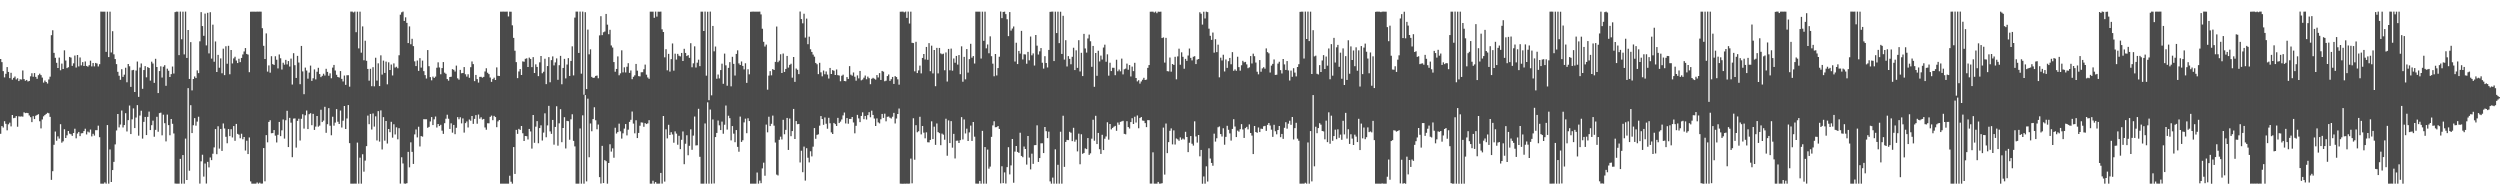<?xml version="1.0" encoding="UTF-8"?>
<svg xmlns="http://www.w3.org/2000/svg" width="1920" height="150">
  <path d="M0 45.321h1v57.458H0zM1 47.706h1v49.088H1zM2 54.650h1v43.282H2zM3 59.434h1v33.666H3zM4 56.696h1v38.370H4zM5 51.514h1v48.564H5zM6 55.225h1v40.272H6zM7 60.031h1v34.163H7zM8 55.902h1v41.174H8zM9 61.201h1v27.125H9zM10 59.818h1v30.938H10zM11 58.763h1v31.698H11zM12 61.020h1v28.139H12zM13 60.123h1v37.230H13zM14 62.274h1v27.047H14zM15 60.855h1v28.672H15zM16 61.098h1v28.313H16zM17 54.094h1v35.527H17zM18 60.743h1v25.550H18zM19 62.016h1v24.889H19zM20 61.384h1v25.317H20zM21 62.576h1v24.319H21zM22 62.153h1v26.516H22zM23 58.624h1v31.361H23zM24 56.293h1v37.484H24zM25 58.926h1v30.315H25zM26 56.140h1v35.323H26zM27 59.040h1v29.832H27zM28 60.503h1v27.759H28zM29 57.770h1v29.922H29zM30 56.570h1v36.575H30zM31 57.697h1v40.910H31zM32 59.589h1v32.176H32zM33 63.444h1v25.891H33zM34 61.848h1v26.537H34zM35 62.972h1v24.534H35zM36 64.133h1v22.476H36zM37 61.004h1v26.006H37zM38 58.896h1v30.881H38zM39 27.036h1v111.106H39zM40 23.257h1v108.222H40zM41 40.611h1v70.621H41zM42 44.396h1v56.632H42zM43 48.232h1v59.827H43zM44 52.245h1v52.485H44zM45 44.229h1v62.240H45zM46 53.984h1v41.416H46zM47 48.853h1v60.709H47zM48 52.979h1v55.545H48zM49 38.651h1v60.633H49zM50 46.470h1v59.528H50zM51 52.322h1v51.636H51zM52 51.601h1v49.022H52zM53 43.746h1v58.898H53zM54 44.222h1v58.882H54zM55 50.601h1v53.760H55zM56 48.660h1v53.499H56zM57 42.650h1v56.229H57zM58 51.849h1v54.403H58zM59 42.215h1v60.324H59zM60 50.986h1v50.345H60zM61 44.135h1v60.402H61zM62 50.237h1v52.167H62zM63 47.694h1v54.538H63zM64 50.693h1v49.983H64zM65 47.221h1v51.645H65zM66 50.624h1v52.634H66zM67 51.201h1v49.871H67zM68 50.079h1v51.663H68zM69 46.614h1v52.876H69zM70 51.018h1v53.744H70zM71 48.409h1v54.359H71zM72 50.993h1v53.146H72zM73 48.322h1v51.691H73zM74 48.788h1v51.226H74zM75 51.029h1v45.490H75zM76 49.324h1v56.023H76zM77 8.929h1v132.129H77zM78 8.949h1v132.127H78zM79 8.942h1v132.111H79zM80 8.936h1v131.152H80zM81 39.855h1v101.209H81zM82 8.936h1v87.099H82zM83 43.847h1v97.211H83zM84 8.938h1v105.846H84zM85 40.295h1v99.479H85zM86 23.948h1v106.650H86zM87 41.743h1v82.576H87zM88 45.380h1v65.540H88zM89 49.267h1v50.912H89zM90 55.135h1v32.398H90zM91 58.179h1v39.651H91zM92 61.265h1v34.394H92zM93 53.137h1v31.748H93zM94 59.017h1v38.855H94zM95 57.330h1v38.708H95zM96 52.013h1v34.941H96zM97 63.162h1v37.809H97zM98 49.146h1v43.140H98zM99 50.874h1v30.167H99zM100 66.735h1v36.239H100zM101 53.950h1v37.704H101zM102 53.680h1v29.574H102zM103 70.642h1v27.711H103zM104 54.195h1v36.051H104zM105 47.264h1v33.453H105zM106 74.389h1v29.816H106zM107 51.862h1v36.843H107zM108 48.745h1v36.278H108zM109 68.200h1v38.255H109zM110 53.801h1v39.798H110zM111 50.796h1v39.029H111zM112 59.386h1v44.364H112zM113 51.524h1v38.237H113zM114 52.235h1v33.474H114zM115 61.922h1v37.960H115zM116 47.353h1v48.800H116zM117 48.814h1v43.874H117zM118 63.631h1v41.398H118zM119 45.145h1v54.616H119zM120 51.469h1v38.212H120zM121 71.459h1v29.709H121zM122 54.588h1v32.288H122zM123 50.926h1v35.600H123zM124 59.521h1v44.394H124zM125 51.260h1v36.809H125zM126 50.077h1v44.554H126zM127 65.918h1v42.670H127zM128 52.744h1v35.246H128zM129 54.325h1v41.771H129zM130 59.120h1v44.742H130zM131 56.948h1v34.442H131zM132 51.116h1v43.954H132zM133 56.461h1v46.030H133zM134 9.322h1v131.609H134zM135 8.933h1v132.124H135zM136 8.940h1v132.127H136zM137 42.325h1v98.746H137zM138 8.933h1v113.054H138zM139 30.178h1v110.884H139zM140 8.947h1v110.159H140zM141 41.782h1v99.280H141zM142 8.933h1v97.504H142zM143 44.501h1v93.745H143zM144 23.039h1v44.653H144zM145 60.606h1v70.539H145zM146 32.380h1v48.411H146zM147 69.402h1v32.813H147zM148 60.679h1v35.506H148zM149 58.710h1v32.032H149zM150 59.933h1v36.587H150zM151 54.046h1v39.361H151zM152 56.163h1v33.506H152zM153 31.750h1v109.257H153zM154 9.315h1v114.576H154zM155 20.023h1v98.836H155zM156 27.500h1v108.131H156zM157 10.467h1v115.141H157zM158 34.852h1v106.112H158zM159 9.826h1v114.475H159zM160 41.029h1v87.552H160zM161 9.386h1v111.562H161zM162 45.005h1v77.989H162zM163 18.956h1v99.120H163zM164 47.388h1v65.797H164zM165 31.865h1v67.268H165zM166 55.305h1v63.135H166zM167 42.162h1v54.794H167zM168 52.027h1v62.103H168zM169 44.831h1v54.183H169zM170 56.289h1v59.649H170zM171 37.402h1v57.442H171zM172 57.701h1v40.981H172zM173 35.545h1v69.530H173zM174 48.942h1v61.079H174zM175 35.200h1v63.945H175zM176 57.014h1v47.518H176zM177 38.418h1v60.821H177zM178 48.727h1v56.870H178zM179 44.868h1v51.952H179zM180 43.579h1v64.540H180zM181 46.484h1v48.704H181zM182 48.441h1v54.353H182zM183 45.099h1v58.312H183zM184 47.715h1v58.468H184zM185 44.497h1v58.214H185zM186 41.808h1v65.163H186zM187 39.505h1v65.694H187zM188 36.898h1v78.719H188zM189 41.437h1v66.623H189zM190 41.929h1v76.405H190zM191 55.456h1v50.098H191zM192 9.009h1v130.309H192zM193 8.938h1v132.106H193zM194 8.942h1v132.106H194zM195 8.940h1v132.113H195zM196 9.016h1v132.028H196zM197 8.933h1v131.223H197zM198 8.961h1v132.108H198zM199 8.929h1v131.342H199zM200 8.961h1v132.095H200zM201 21.655h1v119.325H201zM202 35.181h1v78.559H202zM203 45.300h1v93.958H203zM204 25.628h1v78.131H204zM205 54.987h1v54.318H205zM206 50.208h1v43.442H206zM207 55.824h1v36.562H207zM208 43.172h1v59.159H208zM209 49.271h1v52.922H209zM210 49.866h1v50.034H210zM211 43.217h1v60.963H211zM212 45.882h1v63.515H212zM213 52.505h1v51.022H213zM214 41.853h1v51.782H214zM215 44.756h1v59.811H215zM216 53.421h1v46.676H216zM217 48.177h1v43.559H217zM218 49.690h1v56.735H218zM219 45.957h1v46.392H219zM220 49.471h1v35.605H220zM221 46.893h1v66.064H221zM222 51.073h1v39.441H222zM223 45.021h1v49.180H223zM224 64.934h1v55.797H224zM225 40.833h1v50.237H225zM226 50.052h1v40.901H226zM227 59.832h1v53.513H227zM228 42.918h1v49.912H228zM229 48.003h1v43.174H229zM230 64.675h1v43.250H230zM231 35.273h1v55.982H231zM232 54.845h1v32.888H232zM233 72.356h1v26.406H233zM234 51.926h1v36.594H234zM235 54.167h1v30.739H235zM236 60.402h1v38.704H236zM237 55.772h1v31.920H237zM238 50.375h1v36.559H238zM239 62.121h1v34.053H239zM240 60.118h1v27.322H240zM241 53.281h1v46.518H241zM242 60.972h1v36.234H242zM243 55.106h1v33.984H243zM244 52.057h1v45.245H244zM245 56.907h1v39.567H245zM246 59.214h1v25.037H246zM247 58.212h1v35.545H247zM248 56.651h1v35.973H248zM249 58.012h1v24.019H249zM250 52.828h1v49.164H250zM251 55.186h1v40.217H251zM252 58.147h1v24.902H252zM253 56.298h1v40.249H253zM254 60.132h1v43.737H254zM255 51.908h1v37.747H255zM256 49.855h1v46.676H256zM257 54.158h1v39.990H257zM258 57.458h1v26.353H258zM259 59.150h1v34.364H259zM260 59.539h1v35.690H260zM261 54.602h1v30.286H261zM262 60.590h1v37.354H262zM263 62.553h1v30.146H263zM264 58.003h1v23.387H264zM265 65.186h1v33.897H265zM266 57.788h1v33.202H266zM267 57.742h1v22.943H267zM268 66.536h1v43.380H268zM269 8.933h1v132.124H269zM270 8.933h1v132.111H270zM271 9.574h1v131.474H271zM272 8.933h1v132.088H272zM273 24.751h1v116.304H273zM274 8.940h1v100.594H274zM275 37.177h1v103.883H275zM276 8.942h1v112.148H276zM277 40.434h1v100.646H277zM278 20.295h1v98.190H278zM279 46.273h1v85.593H279zM280 31.270h1v92.065H280zM281 46.712h1v65.504H281zM282 52.938h1v35.857H282zM283 61.954h1v33.424H283zM284 52.821h1v34.664H284zM285 66.183h1v33.318H285zM286 51.592h1v35.564H286zM287 66.321h1v30.894H287zM288 44.364h1v44.980H288zM289 61.887h1v46.001H289zM290 48.663h1v36.667H290zM291 66.074h1v42.650H291zM292 42.492h1v42.307H292zM293 57.280h1v57.497H293zM294 46.534h1v43.419H294zM295 56.012h1v52.009H295zM296 47.326h1v45.618H296zM297 64.767h1v45.442H297zM298 47.887h1v51.173H298zM299 53.739h1v47.800H299zM300 49.551h1v44.000H300zM301 57.939h1v47.800H301zM302 48.708h1v46.731H302zM303 51.858h1v51.407H303zM304 51.270h1v46.532H304zM305 52.453h1v54.538H305zM306 42.453h1v55.980H306zM307 11.263h1v129.735H307zM308 9.460h1v111.310H308zM309 8.929h1v116.611H309zM310 16.054h1v124.924H310zM311 13.291h1v127.803H311zM312 17.574h1v123.104H312zM313 33.067h1v83.549H313zM314 20.267h1v108.236H314zM315 33.980h1v75.336H315zM316 29.823h1v86.826H316zM317 35.406h1v90.470H317zM318 47.092h1v56.110H318zM319 50.732h1v48.713H319zM320 46.507h1v59.040H320zM321 54.451h1v42.881H321zM322 44.637h1v67.838H322zM323 51.915h1v52.570H323zM324 46.520h1v58.427H324zM325 54.607h1v36.944H325zM326 57.703h1v33.884H326zM327 60.320h1v31.288H327zM328 38.443h1v59.708H328zM329 50.832h1v46.582H329zM330 59.219h1v34.051H330zM331 61.700h1v28.198H331zM332 58.852h1v37.207H332zM333 59.837h1v31.799H333zM334 58.820h1v30.675H334zM335 52.023h1v45.939H335zM336 47.859h1v47.351H336zM337 51.823h1v44.987H337zM338 57.019h1v38.839H338zM339 52.297h1v48.056H339zM340 47.642h1v55.147H340zM341 55.801h1v38.823H341zM342 56.696h1v34.499H342zM343 60.722h1v27.397H343zM344 61.931h1v29.256H344zM345 59.120h1v39.906H345zM346 58.932h1v35.804H346zM347 53.091h1v48.811H347zM348 53.606h1v42.357H348zM349 54.950h1v48.122H349zM350 50.372h1v47.781H350zM351 60.166h1v29.789H351zM352 61.205h1v30.386H352zM353 53.666h1v36.385H353zM354 56.277h1v38.493H354zM355 56.051h1v34.900H355zM356 51.530h1v50.299H356zM357 57.033h1v37.516H357zM358 58.834h1v34.465H358zM359 57.051h1v40.851H359zM360 59.761h1v32.043H360zM361 51.592h1v41.155H361zM362 47.223h1v41.849H362zM363 49.274h1v45.854H363zM364 62.309h1v29.004H364zM365 57.534h1v30.878H365zM366 60.798h1v34.252H366zM367 63.414h1v24.559H367zM368 59.042h1v32.144H368zM369 58.992h1v31.078H369zM370 59.653h1v32.130H370zM371 59.035h1v32.286H371zM372 54.886h1v43.027H372zM373 52.435h1v47.184H373zM374 55.884h1v38.807H374zM375 56.950h1v37.782H375zM376 59.544h1v30.226H376zM377 62.892h1v25.900H377zM378 60.775h1v31.524H378zM379 59.640h1v29.363H379zM380 61.423h1v28.487H380zM381 51.764h1v45.934H381zM382 58.221h1v35.007H382zM383 58.353h1v33.790H383zM384 8.961h1v132.085H384zM385 8.970h1v132.069H385zM386 8.933h1v132.115H386zM387 8.940h1v132.111H387zM388 8.942h1v132.122H388zM389 8.933h1v132.138H389zM390 12.623h1v128.437H390zM391 8.938h1v126.013H391zM392 9.018h1v130.568H392zM393 19.455h1v121.591H393zM394 29.093h1v83.862H394zM395 38.947h1v94.654H395zM396 47.738h1v52.018H396zM397 60.006h1v42.817H397zM398 54.893h1v44.076H398zM399 53.041h1v46.772H399zM400 57.623h1v39.130H400zM401 47.157h1v55.202H401zM402 47.424h1v60.841H402zM403 45.165h1v59.296H403zM404 44.815h1v59.802H404zM405 51.450h1v55.646H405zM406 44.254h1v54.781H406zM407 45.255h1v55.685H407zM408 51.549h1v62.558H408zM409 43.874h1v44.437H409zM410 56.067h1v53.609H410zM411 49.386h1v47.878H411zM412 51.402h1v41.638H412zM413 58.468h1v51.579H413zM414 47.855h1v50.512H414zM415 43.011h1v53.238H415zM416 56.245h1v51.707H416zM417 55.080h1v46.765H417zM418 45.087h1v41.931H418zM419 64.611h1v40.821H419zM420 50.739h1v45.559H420zM421 43.895h1v37.431H421zM422 63.187h1v37.711H422zM423 46.161h1v56.625H423zM424 43.300h1v48.814H424zM425 50.221h1v60.871H425zM426 47.907h1v49.574H426zM427 44.847h1v36.740H427zM428 61.304h1v50.544H428zM429 50.086h1v44.632H429zM430 42.892h1v40.963H430zM431 64.712h1v44.504H431zM432 52.162h1v46.138H432zM433 45.195h1v44.838H433zM434 60.187h1v53.851H434zM435 49.567h1v43.261H435zM436 44.627h1v48.470H436zM437 58.292h1v49.013H437zM438 46.772h1v44.886H438zM439 35.564h1v52.213H439zM440 57.896h1v50.297H440zM441 13.506h1v98.941H441zM442 8.933h1v132.113H442zM443 8.933h1v132.136H443zM444 40.647h1v100.417H444zM445 8.933h1v89.710H445zM446 56.596h1v84.469H446zM447 8.933h1v79.653H447zM448 72.780h1v68.282H448zM449 9.354h1v63.638H449zM450 68.408h1v70.910H450zM451 22.714h1v53.085H451zM452 41.732h1v79.053H452zM453 37.898h1v56.939H453zM454 59.010h1v41.787H454zM455 59.846h1v31.602H455zM456 59.589h1v22.799H456zM457 58.333h1v34.032H457zM458 57.983h1v41.318H458zM459 60.091h1v35.573H459zM460 27.196h1v108.845H460zM461 12.465h1v128.478H461zM462 26.958h1v85.046H462zM463 24.792h1v115.826H463zM464 24.239h1v98.742H464zM465 10.691h1v113.093H465zM466 18.933h1v122.124H466zM467 26.273h1v98.900H467zM468 22.904h1v87.902H468zM469 34.923h1v81.525H469zM470 36.527h1v77.417H470zM471 47.674h1v73.476H471zM472 55.076h1v43.011H472zM473 52.963h1v49.574H473zM474 43.325h1v58.109H474zM475 57.827h1v37.161H475zM476 56.310h1v44.556H476zM477 38.644h1v67.825H477zM478 55.616h1v46.799H478zM479 51.704h1v47.040H479zM480 55.655h1v39.615H480zM481 51.242h1v52.746H481zM482 48.514h1v51.061H482zM483 55.948h1v37.665H483zM484 54.133h1v37.880H484zM485 60.821h1v24.818H485zM486 58.992h1v35.934H486zM487 57.873h1v44.511H487zM488 49.113h1v43.263H488zM489 54.291h1v51.734H489zM490 58.479h1v43.597H490zM491 58.688h1v37.871H491zM492 55.518h1v38.498H492zM493 55.440h1v38.727H493zM494 53.210h1v44.149H494zM495 49.615h1v44.936H495zM496 57.330h1v37.949H496zM497 59.507h1v35.246H497zM498 60.521h1v31.783H498zM499 8.986h1v132.063H499zM500 8.936h1v132.120H500zM501 8.936h1v129.870H501zM502 13.689h1v127.373H502zM503 8.933h1v130.902H503zM504 12.767h1v128.272H504zM505 8.940h1v132.097H505zM506 9.020h1v131.971H506zM507 8.915h1v123.910H507zM508 22.531h1v118.456H508zM509 24.600h1v64.485H509zM510 44.023h1v95.462H510zM511 37.800h1v61.549H511zM512 53.993h1v52.279H512zM513 41.361h1v54.465H513zM514 54.987h1v48.699H514zM515 45.426h1v56.085H515zM516 33.392h1v69.896H516zM517 54.295h1v55.325H517zM518 41.192h1v59.697H518zM519 45.751h1v56.859H519zM520 41.391h1v69.763H520zM521 42.799h1v61.494H521zM522 43.323h1v71.196H522zM523 40.677h1v66.694H523zM524 46.836h1v54.153H524zM525 37.495h1v88.589H525zM526 40.675h1v69.722H526zM527 43.082h1v60.805H527zM528 42.350h1v76.895H528zM529 44.467h1v67.493H529zM530 33.160h1v66.161H530zM531 51.670h1v63.384H531zM532 48.660h1v55.458H532zM533 35.580h1v53.918H533zM534 51.855h1v59.869H534zM535 48.132h1v63.448H535zM536 45.829h1v37.754H536zM537 50.812h1v69.589H537zM538 8.942h1v132.117H538zM539 8.958h1v132.117H539zM540 23.795h1v117.265H540zM541 8.933h1v85.913H541zM542 58.115h1v82.954H542zM543 9.011h1v69.582H543zM544 76.939h1v64.105H544zM545 8.931h1v75.213H545zM546 73.208h1v67.852H546zM547 19.924h1v71.851H547zM548 39.416h1v101.468H548zM549 35.735h1v69.527H549zM550 60.457h1v41.620H550zM551 57.246h1v35.312H551zM552 60.219h1v36.021H552zM553 53.787h1v46.111H553zM554 48.891h1v44.501H554zM555 64.373h1v38.322H555zM556 41.171h1v54.602H556zM557 50.178h1v30.872H557zM558 65.840h1v33.705H558zM559 52.135h1v36.763H559zM560 47.713h1v43.082H560zM561 66.296h1v41.526H561zM562 43.648h1v53.167H562zM563 49.068h1v53.586H563zM564 58.033h1v51.157H564zM565 41.407h1v58.472H565zM566 38.663h1v74.135H566zM567 48.708h1v67.836H567zM568 49.917h1v39.610H568zM569 47.198h1v61.823H569zM570 50.631h1v57.069H570zM571 53.307h1v40.707H571zM572 48.610h1v42.526H572zM573 63.645h1v38.676H573zM574 53.188h1v37.651H574zM575 57.063h1v35.909H575zM576 9.041h1v132.008H576zM577 8.938h1v132.097H577zM578 8.931h1v132.120H578zM579 8.936h1v132.115H579zM580 8.963h1v132.074H580zM581 8.977h1v123.537H581zM582 8.956h1v132.092H582zM583 8.924h1v129.767H583zM584 11.080h1v129.620H584zM585 22.073h1v107.275H585zM586 32.087h1v92.830H586zM587 35.763h1v99.197H587zM588 34.270h1v61.439H588zM589 68.841h1v32.783H589zM590 58.056h1v31.599H590zM591 54.620h1v42.215H591zM592 57.857h1v37.241H592zM593 53.032h1v35.728H593zM594 53.783h1v42.748H594zM595 47.502h1v61.974H595zM596 20.391h1v113.690H596zM597 47.775h1v86.980H597zM598 46.541h1v60.839H598zM599 41.666h1v63.281H599zM600 56.055h1v51.061H600zM601 41.093h1v50.935H601zM602 55.247h1v47.857H602zM603 52.952h1v46.777H603zM604 42.963h1v47.587H604zM605 51.929h1v63.213H605zM606 49.823h1v41.235H606zM607 48.953h1v55.659H607zM608 59.628h1v41.050H608zM609 43.764h1v39.876H609zM610 62.899h1v43.840H610zM611 52.611h1v40.359H611zM612 53.620h1v41.748H612zM613 56.953h1v38.228H613zM614 8.853h1v115.933H614zM615 14.635h1v101.104H615zM616 17.901h1v114.349H616zM617 10.572h1v102.003H617zM618 28.892h1v109.799H618zM619 14.287h1v99.534H619zM620 33.927h1v87.220H620zM621 28.159h1v96.577H621zM622 37.855h1v78.310H622zM623 39.860h1v80.253H623zM624 41.945h1v70.686H624zM625 43.526h1v54.819H625zM626 48.356h1v58.232H626zM627 49.379h1v54.176H627zM628 56.909h1v46.264H628zM629 48.241h1v48.294H629zM630 55.556h1v33.575H630zM631 58.628h1v32.801H631zM632 54.190h1v41.675H632zM633 57.026h1v33.183H633zM634 54.877h1v40.146H634zM635 57.294h1v41.595H635zM636 60.294h1v30.185H636zM637 52.148h1v42.517H637zM638 56.818h1v44.840H638zM639 53.863h1v49.068H639zM640 54.307h1v40.084H640zM641 57.621h1v37.715H641zM642 53.362h1v43.396H642zM643 57.710h1v32.799H643zM644 58.006h1v36.500H644zM645 62.389h1v30.988H645zM646 58.145h1v33.588H646zM647 57.321h1v31.295H647zM648 62.219h1v24.216H648zM649 62.405h1v32.419H649zM650 59.187h1v31.487H650zM651 60.615h1v34.389H651zM652 50.766h1v40.594H652zM653 57.323h1v33.994H653zM654 58.120h1v31.744H654zM655 55.666h1v38.386H655zM656 58.942h1v43.465H656zM657 61.931h1v34.660H657zM658 57.916h1v30.325H658zM659 60.205h1v30.711H659zM660 54.497h1v39.297H660zM661 61.711h1v27.347H661zM662 61.057h1v25.218H662zM663 59.637h1v31.897H663zM664 57.985h1v31.068H664zM665 60.883h1v30.940H665zM666 58.829h1v29.588H666zM667 60.054h1v26.104H667zM668 64.682h1v25.360H668zM669 60.544h1v24.461H669zM670 59.734h1v28.521H670zM671 60.455h1v30.560H671zM672 61.132h1v35.646H672zM673 57.651h1v33.254H673zM674 59.502h1v34.518H674zM675 56.177h1v38.592H675zM676 61.375h1v30.242H676zM677 54.469h1v33.014H677zM678 55.028h1v35.568H678zM679 62.411h1v24.879H679zM680 61.970h1v31.236H680zM681 58.399h1v31.320H681zM682 57.184h1v32.323H682zM683 62.082h1v28.333H683zM684 60.821h1v30.235H684zM685 59.084h1v30.567H685zM686 64.478h1v22.195H686zM687 58.484h1v36.328H687zM688 59.200h1v31.860H688zM689 60.910h1v26.619H689zM690 65.002h1v18.365H690zM691 8.993h1v132.051H691zM692 8.945h1v132.161H692zM693 8.910h1v132.230H693zM694 9.457h1v131.605H694zM695 8.933h1v132.163H695zM696 13.747h1v127.258H696zM697 8.929h1v132.186H697zM698 18.082h1v122.910H698zM699 8.949h1v112.852H699zM700 32.874h1v107.941H700zM701 33.071h1v57.738H701zM702 54.771h1v67.882H702zM703 32.078h1v64.080H703zM704 56.108h1v45.451H704zM705 54.062h1v46.751H705zM706 50.377h1v39.301H706zM707 56.355h1v46.859H707zM708 44.485h1v52.286H708zM709 41.462h1v60.441H709zM710 45.692h1v60.526H710zM711 36.056h1v65.559H711zM712 45.948h1v63.295H712zM713 33.124h1v76.222H713zM714 54.691h1v52.789H714zM715 35.092h1v58.076H715zM716 56.362h1v50.455H716zM717 38.418h1v58.873H717zM718 66.218h1v45.030H718zM719 36.745h1v58.058H719zM720 56.367h1v45.097H720zM721 36.834h1v65.414H721zM722 41.020h1v70.484H722zM723 41.677h1v60.938H723zM724 41.240h1v62.185H724zM725 53.945h1v53.364H725zM726 40.281h1v50.910H726zM727 62.643h1v56.982H727zM728 37.580h1v54.909H728zM729 53.943h1v55.916H729zM730 37.317h1v55.735H730zM731 54.298h1v59.104H731zM732 44.909h1v57.914H732zM733 48.191h1v73.512H733zM734 42.977h1v65.124H734zM735 49.628h1v58.351H735zM736 42.307h1v67.500H736zM737 56.973h1v50.642H737zM738 35.593h1v54.375H738zM739 62.796h1v44.316H739zM740 43.687h1v48.042H740zM741 60.917h1v41.570H741zM742 37.695h1v61.127H742zM743 55.776h1v52.515H743zM744 45.403h1v56.303H744zM745 33.618h1v62.840H745zM746 44.270h1v63.959H746zM747 43.041h1v50.640H747zM748 48.798h1v56.147H748zM749 8.961h1v132.028H749zM750 8.940h1v132.133H750zM751 8.961h1v132.115H751zM752 8.952h1v130.003H752zM753 44.930h1v96.112H753zM754 8.947h1v91.537H754zM755 31.327h1v109.733H755zM756 8.970h1v103.995H756zM757 37.125h1v103.922H757zM758 34.142h1v80.750H758zM759 40.908h1v88.646H759zM760 27.914h1v100.021H760zM761 43.179h1v61.913H761zM762 48.885h1v47.433H762zM763 58.573h1v34.559H763zM764 41.492h1v56.255H764zM765 57.937h1v39.700H765zM766 52.299h1v44.481H766zM767 43.565h1v55.433H767zM768 8.860h1v131.985H768zM769 13.921h1v113.770H769zM770 9.158h1v131.470H770zM771 8.956h1v123.468H771zM772 10.874h1v130.087H772zM773 14.813h1v113.525H773zM774 27.740h1v85.302H774zM775 9.258h1v124.665H775zM776 23.490h1v103.535H776zM777 21.895h1v84.860H777zM778 20.316h1v120.019H778zM779 47.248h1v69.166H779zM780 32.838h1v79.305H780zM781 49.189h1v67.490H781zM782 39.104h1v78.284H782zM783 41.183h1v60.766H783zM784 23.717h1v96.025H784zM785 45.653h1v75.101H785zM786 41.691h1v70.827H786zM787 41.846h1v72.597H787zM788 48.962h1v77.474H788zM789 39.809h1v64.650H789zM790 46.323h1v74.734H790zM791 28.059h1v102.061H791zM792 42.515h1v75.494H792zM793 40.988h1v84.869H793zM794 50.317h1v61.208H794zM795 26.887h1v84.538H795zM796 35.085h1v61.171H796zM797 41.874h1v82.468H797zM798 39.423h1v81.960H798zM799 36.914h1v73.158H799zM800 48.175h1v61.832H800zM801 52.673h1v64.888H801zM802 43.153h1v54.398H802zM803 48.363h1v52.421H803zM804 51.805h1v54.298H804zM805 38.367h1v62.759H805zM806 9.137h1v130.163H806zM807 8.936h1v132.106H807zM808 8.931h1v127.446H808zM809 46.896h1v94.157H809zM810 8.961h1v105.734H810zM811 25.408h1v115.647H811zM812 8.965h1v117.590H812zM813 33.142h1v107.929H813zM814 9.025h1v92.157H814zM815 41.400h1v99.676H815zM816 12.140h1v76.740H816zM817 45.770h1v82.395H817zM818 30.894h1v78.088H818zM819 51.059h1v56.337H819zM820 43.098h1v64.513H820zM821 45.209h1v56.005H821zM822 49.335h1v52.615H822zM823 43.620h1v64.764H823zM824 36.635h1v61.501H824zM825 53.808h1v54.975H825zM826 38.672h1v68.580H826zM827 52.126h1v64.133H827zM828 30.865h1v71.809H828zM829 54.906h1v71.265H829zM830 40.576h1v62.549H830zM831 58.395h1v59.743H831zM832 26.019h1v91.425H832zM833 37.212h1v76.783H833zM834 40.423h1v74.126H834zM835 29.562h1v76.481H835zM836 26.585h1v92.329H836zM837 31.705h1v86.032H837zM838 51.292h1v55.204H838zM839 35.268h1v56.703H839zM840 66.669h1v41.437H840zM841 40.716h1v48.219H841zM842 58.205h1v52.437H842zM843 38.976h1v63.142H843zM844 47.227h1v67.367H844zM845 42.698h1v75.499H845zM846 45.717h1v57.811H846zM847 36.481h1v78.779H847zM848 34.293h1v72.235H848zM849 47.399h1v57.392H849zM850 41.714h1v52.185H850zM851 58.125h1v49.123H851zM852 48.184h1v47.058H852zM853 54.568h1v44.824H853zM854 52.009h1v46.248H854zM855 52.048h1v45.289H855zM856 57.772h1v38.876H856zM857 45.872h1v54.602H857zM858 54.753h1v39.361H858zM859 53.428h1v42.352H859zM860 54.792h1v38.825H860zM861 45.000h1v48.257H861zM862 57.127h1v35.641H862zM863 53.183h1v49.622H863zM864 52.700h1v50.475H864zM865 48.839h1v44.245H865zM866 53.549h1v44.060H866zM867 49.988h1v48.699H867zM868 58.729h1v35.007H868zM869 51.167h1v39.635H869zM870 54.655h1v40.590H870zM871 48.253h1v41.405H871zM872 59.912h1v34.209H872zM873 62.494h1v26.198H873zM874 61.574h1v36.935H874zM875 64.215h1v26.454H875zM876 62.544h1v27.335H876zM877 61.246h1v31.304H877zM878 59.727h1v33.057H878zM879 61.432h1v33.151H879zM880 61.146h1v36.509H880zM881 52.110h1v40.160H881zM882 49.958h1v42.348H882zM883 9.036h1v131.989H883zM884 8.938h1v132.085H884zM885 8.949h1v108.023H885zM886 9.629h1v131.429H886zM887 8.917h1v132.115H887zM888 10.162h1v130.916H888zM889 8.947h1v130.762H889zM890 9.043h1v132.019H890zM891 8.938h1v132.056H891zM892 29.228h1v111.493H892zM893 28.702h1v69.271H893zM894 48.077h1v86.021H894zM895 29.077h1v65.776H895zM896 54.648h1v62.970H896zM897 54.854h1v54.314H897zM898 44.209h1v56.252H898zM899 55.053h1v43.581H899zM900 49.139h1v61.755H900zM901 49.880h1v50.269H901zM902 43.627h1v67.397H902zM903 60.908h1v45.435H903zM904 43.336h1v63.686H904zM905 37.363h1v70.724H905zM906 49.731h1v55.779H906zM907 40.171h1v67.120H907zM908 43.618h1v62.755H908zM909 52.782h1v54.382H909zM910 45.190h1v56.044H910zM911 46.731h1v58.470H911zM912 42.650h1v74.206H912zM913 37.280h1v72.354H913zM914 44.465h1v60.033H914zM915 46.362h1v64.005H915zM916 43.572h1v68.255H916zM917 43.163h1v50.040H917zM918 49.219h1v55.609H918zM919 45.751h1v63.785H919zM920 45.291h1v58.404H920zM921 9.421h1v110.641H921zM922 10.570h1v104.588H922zM923 18.903h1v122.205H923zM924 9.032h1v126.512H924zM925 14.177h1v126.855H925zM926 8.958h1v118.799H926zM927 9.295h1v130.145H927zM928 22.012h1v91.926H928zM929 27.486h1v94.242H929zM930 30.622h1v94.487H930zM931 25.008h1v102.299H931zM932 40.473h1v62.167H932zM933 30.130h1v78.609H933zM934 40.036h1v66.177H934zM935 34.298h1v63.464H935zM936 59.393h1v37.745H936zM937 44.305h1v58.678H937zM938 46.426h1v58.429H938zM939 42.025h1v56.467H939zM940 54.906h1v56.236H940zM941 45.653h1v59.482H941zM942 52.132h1v44.508H942zM943 47.026h1v52.650H943zM944 44.488h1v57.985H944zM945 49.381h1v58.601H945zM946 40.059h1v58.985H946zM947 54.353h1v37.175H947zM948 53.286h1v43.902H948zM949 54.366h1v50.876H949zM950 43.556h1v56.756H950zM951 51.540h1v49.569H951zM952 54.288h1v44.955H952zM953 50.123h1v45.204H953zM954 46.717h1v52.705H954zM955 47.859h1v58.072H955zM956 47.523h1v50.864H956zM957 49.477h1v47.932H957zM958 52.364h1v47.038H958zM959 51.686h1v43.845H959zM960 43.041h1v59.122H960zM961 48.743h1v55.392H961zM962 41.206h1v77.133H962zM963 43.149h1v53.618H963zM964 48.049h1v53.329H964zM965 55.108h1v46.893H965zM966 57.090h1v40.810H966zM967 46.117h1v55.316H967zM968 55.092h1v43.748H968zM969 52.522h1v46.513H969zM970 51.622h1v45.353H970zM971 52.730h1v43.932H971zM972 37.173h1v63.327H972zM973 40.061h1v55.852H973zM974 40.954h1v53.494H974zM975 55.712h1v40.681H975zM976 50.359h1v49.221H976zM977 49.049h1v56.065H977zM978 45.676h1v50.178H978zM979 57.536h1v43.279H979zM980 57.399h1v45.770H980zM981 48.825h1v51.018H981zM982 47.431h1v49.338H982zM983 53.865h1v51.505H983zM984 56.399h1v46.458H984zM985 45.289h1v61.363H985zM986 49.457h1v48.688H986zM987 53.721h1v40.134H987zM988 46.891h1v51.947H988zM989 54.080h1v40.919H989zM990 61.823h1v30.910H990zM991 54.227h1v41.608H991zM992 58.965h1v30.892H992zM993 52.400h1v54.712H993zM994 55.774h1v42.657H994zM995 58.667h1v35.664H995zM996 51.466h1v55.053H996zM997 49.324h1v58.777H997zM998 9.130h1v131.918H998zM999 8.952h1v132.104H999zM1000 8.938h1v132.090H1000zM1001 44.957h1v96.124H1001zM1002 8.922h1v131.440H1002zM1003 29.958h1v111.113H1003zM1004 8.933h1v100.461H1004zM1005 31.549h1v109.511H1005zM1006 8.952h1v91.722H1006zM1007 56.813h1v82.496H1007zM1008 23.211h1v49.800H1008zM1009 43.334h1v84.405H1009zM1010 42.760h1v54.554H1010zM1011 56.685h1v45.589H1011zM1012 57.193h1v41.171H1012zM1013 50.022h1v44.595H1013zM1014 55.298h1v40.430H1014zM1015 46.452h1v54.181H1015zM1016 42.341h1v58.598H1016zM1017 52.975h1v54.028H1017zM1018 43.417h1v49.271H1018zM1019 50.416h1v58.729H1019zM1020 37.212h1v49.047H1020zM1021 60.894h1v49.493H1021zM1022 33.886h1v54.959H1022zM1023 58.131h1v50.004H1023zM1024 29.066h1v75.446H1024zM1025 48.038h1v51.540H1025zM1026 36.356h1v70.557H1026zM1027 34.463h1v64.861H1027zM1028 51.318h1v54.504H1028zM1029 40.430h1v62.956H1029zM1030 60.443h1v46.902H1030zM1031 37.154h1v55.637H1031zM1032 65.261h1v37.933H1032zM1033 43.114h1v43.591H1033zM1034 61.391h1v45.030H1034zM1035 30.915h1v68.358H1035zM1036 56.609h1v53.918H1036zM1037 35.641h1v67.461H1037zM1038 46.069h1v60.363H1038zM1039 38.747h1v72.620H1039zM1040 50.855h1v52.586H1040zM1041 36.342h1v68.543H1041zM1042 54.348h1v54.737H1042zM1043 38.633h1v52.602H1043zM1044 66.479h1v48.779H1044zM1045 35.367h1v59.580H1045zM1046 56.944h1v49.274H1046zM1047 36.564h1v61.359H1047zM1048 33.485h1v73.398H1048zM1049 39.748h1v65.630H1049zM1050 44.950h1v52.904H1050zM1051 56.259h1v45.236H1051zM1052 40.304h1v60.686H1052zM1053 65.854h1v35.813H1053zM1054 43.261h1v49.555H1054zM1055 67.632h1v39.967H1055zM1056 9.137h1v131.927H1056zM1057 8.933h1v132.147H1057zM1058 8.942h1v132.122H1058zM1059 8.956h1v132.092H1059zM1060 9.341h1v131.742H1060zM1061 8.970h1v131.898H1061zM1062 8.929h1v132.136H1062zM1063 8.942h1v132.136H1063zM1064 8.979h1v132.090H1064zM1065 20.835h1v114.901H1065zM1066 31.618h1v90.891H1066zM1067 19.691h1v118.330H1067zM1068 42.822h1v65.540H1068zM1069 53.426h1v54.172H1069zM1070 53.570h1v46.488H1070zM1071 50.917h1v49.368H1071zM1072 55.259h1v45.854H1072zM1073 45.804h1v54.792H1073zM1074 42.503h1v57.472H1074zM1075 14.172h1v126.675H1075zM1076 10.876h1v111.804H1076zM1077 29.217h1v111.859H1077zM1078 9.023h1v131.600H1078zM1079 29.432h1v111.660H1079zM1080 16.784h1v103.526H1080zM1081 19.659h1v114.281H1081zM1082 26.859h1v96.030H1082zM1083 29.066h1v99.149H1083zM1084 35.678h1v86.852H1084zM1085 26.271h1v97.300H1085zM1086 39.944h1v71.306H1086zM1087 39.379h1v69.038H1087zM1088 43.691h1v61.869H1088zM1089 43.188h1v55.112H1089zM1090 49.265h1v54.247H1090zM1091 48.839h1v64.510H1091zM1092 48.642h1v45.856H1092zM1093 49.718h1v44.799H1093zM1094 42.144h1v62.217H1094zM1095 45.152h1v56.838H1095zM1096 50.059h1v48.827H1096zM1097 52.059h1v44.421H1097zM1098 47.335h1v57.685H1098zM1099 53.197h1v52.368H1099zM1100 55.772h1v38.258H1100zM1101 39.056h1v61.333H1101zM1102 40.755h1v69.335H1102zM1103 44.245h1v62.787H1103zM1104 38.226h1v62.709H1104zM1105 42.748h1v58.527H1105zM1106 41.116h1v59.502H1106zM1107 49.871h1v58.910H1107zM1108 47.880h1v56.138H1108zM1109 49.262h1v49.816H1109zM1110 48.498h1v49.844H1110zM1111 48.576h1v57.964H1111zM1112 53.151h1v46.914H1112zM1113 26.914h1v85.382H1113zM1114 8.936h1v131.710H1114zM1115 8.984h1v132.063H1115zM1116 32.819h1v108.243H1116zM1117 8.931h1v81.136H1117zM1118 63.167h1v77.877H1118zM1119 8.963h1v74.020H1119zM1120 60.979h1v80.132H1120zM1121 8.949h1v78.861H1121zM1122 59.065h1v82.020H1122zM1123 17.654h1v89.770H1123zM1124 22.053h1v119.028H1124zM1125 29.443h1v90.825H1125zM1126 50.926h1v54.627H1126zM1127 40.833h1v59.933H1127zM1128 39.773h1v68.660H1128zM1129 31.556h1v79.099H1129zM1130 47.401h1v66.435H1130zM1131 50.555h1v52.322H1131zM1132 49.436h1v64.945H1132zM1133 18.558h1v82.166H1133zM1134 61.514h1v58.518H1134zM1135 37.026h1v52.064H1135zM1136 47.257h1v63.144H1136zM1137 25.882h1v89.795H1137zM1138 44.966h1v72.077H1138zM1139 43.082h1v64.957H1139zM1140 22.936h1v83.425H1140zM1141 39.223h1v69.965H1141zM1142 40.327h1v62.920H1142zM1143 51.411h1v59.919H1143zM1144 35.477h1v55.925H1144zM1145 57.674h1v61.441H1145zM1146 38.521h1v55.854H1146zM1147 52.229h1v57.083H1147zM1148 32.094h1v67.172H1148zM1149 49.947h1v61.986H1149zM1150 36.784h1v72.691H1150zM1151 34.978h1v74.114H1151zM1152 38.313h1v87.291H1152zM1153 19.812h1v103.848H1153zM1154 15.500h1v94.560H1154zM1155 44.421h1v75.167H1155zM1156 28.693h1v68.166H1156zM1157 48.539h1v75.879H1157zM1158 28.322h1v72.984H1158zM1159 47.704h1v65.655H1159zM1160 28.061h1v78.358H1160zM1161 50.571h1v57.603H1161zM1162 37.086h1v72.652H1162zM1163 34.218h1v80.033H1163zM1164 47.942h1v72.601H1164zM1165 37.823h1v67.735H1165zM1166 53.879h1v57.491H1166zM1167 33.950h1v62.842H1167zM1168 48.923h1v63.858H1168zM1169 38.638h1v64.636H1169zM1170 51.796h1v67.049H1170zM1171 34.076h1v77.067H1171zM1172 47.619h1v61.002H1172zM1173 38.184h1v72.913H1173zM1174 34.907h1v86.435H1174zM1175 52.407h1v56.543H1175zM1176 38.850h1v67.776H1176zM1177 60.244h1v42.206H1177zM1178 44.836h1v37.967H1178zM1179 69.415h1v31.043H1179zM1180 39.713h1v48.550H1180zM1181 53.675h1v56.351H1181zM1182 46.104h1v48.962H1182zM1183 50.752h1v52.242H1183zM1184 45.740h1v57.990H1184zM1185 45.490h1v62.785H1185zM1186 49.995h1v55.362H1186zM1187 45.577h1v48.795H1187zM1188 66.387h1v37.244H1188zM1189 46.330h1v39.434H1189zM1190 8.954h1v132.106H1190zM1191 8.917h1v132.127H1191zM1192 8.938h1v132.069H1192zM1193 40.833h1v100.193H1193zM1194 8.952h1v100.838H1194zM1195 38.047h1v103.033H1195zM1196 8.942h1v113.969H1196zM1197 30.112h1v110.950H1197zM1198 9.023h1v106.563H1198zM1199 45.399h1v95.492H1199zM1200 19.620h1v66.172H1200zM1201 49.869h1v78.010H1201zM1202 34.188h1v57.534H1202zM1203 51.345h1v58.740H1203zM1204 49.718h1v51.107H1204zM1205 43.838h1v54.643H1205zM1206 44.373h1v59.493H1206zM1207 50.656h1v50.095H1207zM1208 38.486h1v70.683H1208zM1209 50.315h1v49.436H1209zM1210 28.118h1v73.151H1210zM1211 49.709h1v70.450H1211zM1212 31.776h1v63.936H1212zM1213 58.456h1v54.540H1213zM1214 28.164h1v63.025H1214zM1215 56.069h1v51.643H1215zM1216 36.033h1v69.113H1216zM1217 49.459h1v63.368H1217zM1218 47.566h1v57.399H1218zM1219 31.524h1v76.362H1219zM1220 46.415h1v56.591H1220zM1221 42.123h1v56.323H1221zM1222 56.845h1v48.317H1222zM1223 33.371h1v56.529H1223zM1224 57.854h1v45.671H1224zM1225 33.053h1v60.274H1225zM1226 55.316h1v55.934H1226zM1227 34.364h1v70.905H1227zM1228 25.678h1v113.605H1228zM1229 8.974h1v131.955H1229zM1230 20.091h1v120.783H1230zM1231 16.766h1v124.301H1231zM1232 9.299h1v125.489H1232zM1233 8.913h1v121.527H1233zM1234 9.645h1v122.676H1234zM1235 29.784h1v97.339H1235zM1236 19.858h1v105.222H1236zM1237 28.656h1v96.247H1237zM1238 17.141h1v110.893H1238zM1239 38.910h1v89.067H1239zM1240 32.236h1v74.240H1240zM1241 48.436h1v72.752H1241zM1242 34.950h1v78.582H1242zM1243 40.057h1v70.182H1243zM1244 38.297h1v91.553H1244zM1245 45.772h1v70.095H1245zM1246 40.448h1v54.634H1246zM1247 52.158h1v54.014H1247zM1248 29.748h1v64.162H1248zM1249 61.407h1v42.712H1249zM1250 37.406h1v55.852H1250zM1251 60.631h1v48.473H1251zM1252 39.807h1v43.934H1252zM1253 61.844h1v43.121H1253zM1254 34.138h1v63.089H1254zM1255 45.124h1v63.883H1255zM1256 35.445h1v63.952H1256zM1257 52.943h1v57.076H1257zM1258 37.912h1v54.781H1258zM1259 47.630h1v60.736H1259zM1260 44.282h1v56.486H1260zM1261 59.356h1v55.801H1261zM1262 41.659h1v57.385H1262zM1263 60.347h1v46.584H1263zM1264 41.670h1v52.487H1264zM1265 52.089h1v60.610H1265zM1266 43.874h1v49.191H1266zM1267 47.024h1v64.286H1267zM1268 28.136h1v80.493H1268zM1269 42.515h1v75.732H1269zM1270 21.277h1v80.651H1270zM1271 49.512h1v68.353H1271zM1272 36.147h1v71.255H1272zM1273 40.613h1v68.655H1273zM1274 52.901h1v48.097H1274zM1275 41.233h1v58.761H1275zM1276 50.063h1v45.614H1276zM1277 44.206h1v64.014H1277zM1278 52.373h1v55.630H1278zM1279 44.396h1v68.594H1279zM1280 42.970h1v53.952H1280zM1281 43.050h1v65.465H1281zM1282 48.555h1v47.690H1282zM1283 48.521h1v63.094H1283zM1284 60.976h1v34.323H1284zM1285 58.415h1v33.380H1285zM1286 51.212h1v44.147H1286zM1287 56.813h1v43.174H1287zM1288 58.266h1v36.534H1288zM1289 54.092h1v46.131H1289zM1290 59.042h1v39.457H1290zM1291 57.880h1v35.330H1291zM1292 59.049h1v33.733H1292zM1293 46.937h1v54.121H1293zM1294 48.287h1v44.930H1294zM1295 55.602h1v46.294H1295zM1296 49.924h1v50.839H1296zM1297 54.053h1v40.546H1297zM1298 51.521h1v44.007H1298zM1299 59.926h1v32.753H1299zM1300 60.976h1v27.507H1300zM1301 61.469h1v27.109H1301zM1302 58.919h1v27.159H1302zM1303 60.322h1v32.851H1303zM1304 58.392h1v30.279H1304zM1305 29.636h1v73.373H1305zM1306 8.936h1v131.749H1306zM1307 8.945h1v132.001H1307zM1308 32.126h1v109.007H1308zM1309 8.949h1v96.826H1309zM1310 46.717h1v94.288H1310zM1311 8.885h1v100.465H1311zM1312 78.255h1v62.801H1312zM1313 8.977h1v77.598H1313zM1314 60.928h1v79.774H1314zM1315 25.873h1v70.972H1315zM1316 44.266h1v78.836H1316zM1317 38.933h1v60.748H1317zM1318 60.081h1v49.308H1318zM1319 43.497h1v51.933H1319zM1320 48.411h1v50.352H1320zM1321 44.035h1v57.626H1321zM1322 46.248h1v59.704H1322zM1323 54.579h1v50.130H1323zM1324 39.512h1v62.659H1324zM1325 37.640h1v64.211H1325zM1326 61.091h1v66.591H1326zM1327 35.452h1v62.189H1327zM1328 37.113h1v61.777H1328zM1329 60.915h1v54.252H1329zM1330 48.054h1v65.758H1330zM1331 40.615h1v46.696H1331zM1332 59.116h1v49.070H1332zM1333 43.634h1v58.486H1333zM1334 41.560h1v47.878H1334zM1335 63.581h1v48.296H1335zM1336 44.637h1v49.393H1336zM1337 46.339h1v49.029H1337zM1338 52.041h1v56.673H1338zM1339 45.103h1v49.832H1339zM1340 49.869h1v57.500H1340zM1341 56.092h1v55.618H1341zM1342 44.419h1v54.927H1342zM1343 49.734h1v55.218H1343zM1344 49.734h1v75.179H1344zM1345 18.848h1v109.623H1345zM1346 31.236h1v66.284H1346zM1347 45.765h1v80.170H1347zM1348 45.122h1v57.930H1348zM1349 40.821h1v52.151H1349zM1350 62.961h1v46.832H1350zM1351 29.398h1v71.944H1351zM1352 39.780h1v56.541H1352zM1353 64.906h1v43.366H1353zM1354 43.275h1v55.181H1354zM1355 42.574h1v57.596H1355zM1356 54.115h1v63.840H1356zM1357 32.602h1v73.489H1357zM1358 41.702h1v62.700H1358zM1359 57.884h1v61.279H1359zM1360 38.626h1v54.462H1360zM1361 44.588h1v64.194H1361zM1362 51.384h1v71.059H1362zM1363 9.130h1v131.937H1363zM1364 8.926h1v132.136H1364zM1365 8.933h1v117.377H1365zM1366 10.055h1v131.023H1366zM1367 8.945h1v132.085H1367zM1368 8.920h1v132.140H1368zM1369 8.936h1v129.282H1369zM1370 8.926h1v132.152H1370zM1371 8.945h1v129.808H1371zM1372 22.758h1v118.316H1372zM1373 15.008h1v80.635H1373zM1374 55.460h1v73.769H1374zM1375 32.151h1v64.968H1375zM1376 59.811h1v53.313H1376zM1377 53.279h1v49.780H1377zM1378 47.672h1v46.420H1378zM1379 44.133h1v63.391H1379zM1380 45.037h1v47.319H1380zM1381 50.441h1v40.231H1381zM1382 22.330h1v114.619H1382zM1383 12.978h1v99.802H1383zM1384 22.007h1v88.767H1384zM1385 24.392h1v115.125H1385zM1386 16.802h1v105.190H1386zM1387 10.142h1v130.875H1387zM1388 35.346h1v80.855H1388zM1389 20.084h1v99.687H1389zM1390 23.737h1v90.891H1390zM1391 37.118h1v80.857H1391zM1392 34.479h1v78.799H1392zM1393 38.841h1v69.305H1393zM1394 38.601h1v66.399H1394zM1395 41.066h1v64.071H1395zM1396 43.790h1v66.520H1396zM1397 52.009h1v42.320H1397zM1398 53.506h1v44.009H1398zM1399 49.883h1v46.777H1399zM1400 57.726h1v34.291H1400zM1401 55.678h1v41.382H1401zM1402 52.760h1v51.414H1402zM1403 51.251h1v41.393H1403zM1404 52.785h1v42.226H1404zM1405 52.123h1v45.428H1405zM1406 54.700h1v40.006H1406zM1407 50.111h1v47.092H1407zM1408 57.133h1v31.128H1408zM1409 55.669h1v44.087H1409zM1410 51.432h1v48.587H1410zM1411 49.422h1v51.151H1411zM1412 52.679h1v38.947H1412zM1413 52.659h1v47.333H1413zM1414 55.003h1v47.486H1414zM1415 52.689h1v50.031H1415zM1416 53.384h1v41.984H1416zM1417 54.936h1v47.729H1417zM1418 60.141h1v46.090H1418zM1419 53.091h1v46.706H1419zM1420 43.959h1v66.257H1420zM1421 8.926h1v132.117H1421zM1422 8.926h1v132.150H1422zM1423 8.961h1v132.099H1423zM1424 8.931h1v128.973H1424zM1425 18.690h1v122.351H1425zM1426 8.908h1v89.861H1426zM1427 45.564h1v95.512H1427zM1428 8.949h1v117.929H1428zM1429 22.902h1v118.179H1429zM1430 20.691h1v108.492H1430zM1431 31.803h1v93.256H1431zM1432 33.021h1v100.090H1432zM1433 49.477h1v57.717H1433zM1434 48.697h1v55.140H1434zM1435 46.266h1v58.873H1435zM1436 51.061h1v45.497H1436zM1437 46.477h1v50.386H1437zM1438 46.676h1v53.378H1438zM1439 50.965h1v55.149H1439zM1440 42.398h1v59.569H1440zM1441 47.953h1v61.075H1441zM1442 38.306h1v76.382H1442zM1443 43.895h1v50.363H1443zM1444 34.433h1v90.298H1444zM1445 35.229h1v73.993H1445zM1446 41.602h1v63.721H1446zM1447 38.425h1v73.155H1447zM1448 46.630h1v65.481H1448zM1449 37.850h1v50.999H1449zM1450 53.762h1v58.974H1450zM1451 45.094h1v66.383H1451zM1452 37.999h1v52.934H1452zM1453 62.846h1v52.197H1453zM1454 48.244h1v53.771H1454zM1455 45.829h1v50.539H1455zM1456 61.267h1v48.463H1456zM1457 42.126h1v60.187H1457zM1458 36.182h1v56.097H1458zM1459 57.298h1v78.786H1459zM1460 44.003h1v46.147H1460zM1461 41.856h1v53.613H1461zM1462 59.587h1v61.281H1462zM1463 36.294h1v63.359H1463zM1464 40.519h1v62.473H1464zM1465 51.899h1v58.738H1465zM1466 48.917h1v38.828H1466zM1467 50.977h1v50.594H1467zM1468 44.952h1v60.127H1468zM1469 46.747h1v63.409H1469zM1470 50.771h1v44.840H1470zM1471 53.760h1v40.787H1471zM1472 55.740h1v35.509H1472zM1473 51.833h1v40.242H1473zM1474 60.390h1v32.023H1474zM1475 55.529h1v36.193H1475zM1476 50.542h1v40.787H1476zM1477 48.571h1v41.357H1477zM1478 62.249h1v33.131H1478zM1479 52.105h1v43.481H1479zM1480 51.908h1v42.696H1480zM1481 49.555h1v40.594H1481zM1482 55.357h1v43.192H1482zM1483 58.539h1v36.985H1483zM1484 54.492h1v47.852H1484zM1485 54.476h1v45.859H1485zM1486 53.087h1v44.717H1486zM1487 49.731h1v45.742H1487zM1488 47.500h1v47.218H1488zM1489 54.721h1v39.759H1489zM1490 48.717h1v52.734H1490zM1491 56.028h1v44.023H1491zM1492 52.760h1v34.657H1492zM1493 57.745h1v35.973H1493zM1494 61.377h1v36.692H1494zM1495 57.280h1v36.378H1495zM1496 57.630h1v35.978H1496zM1497 36.987h1v77.861H1497zM1498 8.940h1v132.101H1498zM1499 8.924h1v132.154H1499zM1500 34.753h1v106.325H1500zM1501 8.931h1v68.319H1501zM1502 73.450h1v67.616H1502zM1503 8.915h1v66.067H1503zM1504 63.922h1v77.138H1504zM1505 8.933h1v85.277H1505zM1506 79.106h1v61.940H1506zM1507 16.672h1v71.331H1507zM1508 37.479h1v101.537H1508zM1509 22.392h1v100.765H1509zM1510 56.259h1v60.558H1510zM1511 48.800h1v42.973H1511zM1512 59.374h1v39.384H1512zM1513 49.580h1v45.863H1513zM1514 66.122h1v49.221H1514zM1515 45.561h1v43.643H1515zM1516 58.999h1v50.512H1516zM1517 38.814h1v60.814H1517zM1518 52.389h1v70.644H1518zM1519 33.286h1v60.063H1519zM1520 58.820h1v56.818H1520zM1521 34.593h1v68.399H1521zM1522 50.349h1v67.280H1522zM1523 35.875h1v67.786H1523zM1524 45.582h1v58.205H1524zM1525 45.731h1v65.968H1525zM1526 55.378h1v60.837H1526zM1527 41.716h1v55.618H1527zM1528 49.365h1v65.691H1528zM1529 41.494h1v55.357H1529zM1530 44.913h1v72.590H1530zM1531 43.357h1v59.603H1531zM1532 50.345h1v55.611H1532zM1533 45.854h1v52.901H1533zM1534 47.534h1v66.966H1534zM1535 49.711h1v49.899H1535zM1536 8.986h1v132.090H1536zM1537 9.739h1v109.579H1537zM1538 10.590h1v126.604H1538zM1539 20.066h1v119.188H1539zM1540 20.840h1v94.933H1540zM1541 19.032h1v117.824H1541zM1542 30.313h1v84.018H1542zM1543 25.099h1v98.701H1543zM1544 36.083h1v85.295H1544zM1545 24.536h1v104.713H1545zM1546 33.000h1v82.075H1546zM1547 52.137h1v47.903H1547zM1548 45.497h1v63.025H1548zM1549 48.239h1v59.933H1549zM1550 53.638h1v46.097H1550zM1551 55.861h1v47.807H1551zM1552 45.541h1v57.470H1552zM1553 46.671h1v58.521H1553zM1554 59.905h1v42.286H1554zM1555 49.468h1v53.728H1555zM1556 53.089h1v44.041H1556zM1557 52.542h1v44.545H1557zM1558 52.148h1v49.368H1558zM1559 51.828h1v56.014H1559zM1560 49.283h1v45.298H1560zM1561 51.013h1v43.380H1561zM1562 53.036h1v47.564H1562zM1563 47.239h1v59.587H1563zM1564 46.992h1v47.868H1564zM1565 62.240h1v29.881H1565zM1566 50.828h1v38.537H1566zM1567 55.074h1v46.642H1567zM1568 52.892h1v47.992H1568zM1569 56.273h1v37.614H1569zM1570 53.819h1v40.940H1570zM1571 56.756h1v35.223H1571zM1572 48.956h1v46.779H1572zM1573 49.972h1v42.048H1573zM1574 48.132h1v56.271H1574zM1575 45.184h1v54.039H1575zM1576 47.072h1v64.311H1576zM1577 44.593h1v56.724H1577zM1578 45.053h1v55.756H1578zM1579 53.883h1v49.246H1579zM1580 55.170h1v46.481H1580zM1581 43.650h1v58.724H1581zM1582 55.293h1v42.968H1582zM1583 48.878h1v51.995H1583zM1584 53.327h1v53.513H1584zM1585 53.643h1v46.964H1585zM1586 55.673h1v39.326H1586zM1587 54.119h1v41.089H1587zM1588 54.323h1v41.583H1588zM1589 52.968h1v43.467H1589zM1590 48.988h1v47.555H1590zM1591 59.754h1v31.515H1591zM1592 50.704h1v44.790H1592zM1593 52.320h1v42.954H1593zM1594 61.443h1v29.272H1594zM1595 50.278h1v47.021H1595zM1596 55.062h1v47.836H1596zM1597 43.050h1v58.326H1597zM1598 53.627h1v39.505H1598zM1599 46.051h1v50.521H1599zM1600 48.093h1v53.595H1600zM1601 49.926h1v51.940H1601zM1602 60.196h1v29.670H1602zM1603 59.702h1v31.238H1603zM1604 60.047h1v30.672H1604zM1605 57.516h1v40.924H1605zM1606 58.305h1v31.657H1606zM1607 51.752h1v40.796H1607zM1608 55.039h1v39.194H1608zM1609 57.195h1v35.678H1609zM1610 56.770h1v41.963H1610zM1611 60.645h1v33.012H1611zM1612 9.233h1v115.933H1612zM1613 9.945h1v117.336H1613zM1614 8.855h1v126.601H1614zM1615 9.112h1v128.000H1615zM1616 14.708h1v126.368H1616zM1617 9.107h1v127.615H1617zM1618 8.949h1v122.816H1618zM1619 12.730h1v128.343H1619zM1620 21.487h1v113.965H1620zM1621 16.788h1v91.347H1621zM1622 25.397h1v110.369H1622zM1623 30.361h1v90.434H1623zM1624 38.026h1v73.956H1624zM1625 49.246h1v62.579H1625zM1626 38.903h1v61.986H1626zM1627 43.572h1v63.249H1627zM1628 31.185h1v88.378H1628zM1629 34.614h1v63.064H1629zM1630 42.773h1v68.491H1630zM1631 37.999h1v67.960H1631zM1632 41.075h1v51.199H1632zM1633 41.208h1v70.237H1633zM1634 35.987h1v70.596H1634zM1635 39.878h1v50.780H1635zM1636 52.039h1v66.241H1636zM1637 49.246h1v56.646H1637zM1638 40.061h1v53.004H1638zM1639 56.387h1v49.539H1639zM1640 47.550h1v51.274H1640zM1641 42.934h1v46.989H1641zM1642 61.045h1v45.454H1642zM1643 42.913h1v57.516H1643zM1644 43.977h1v51.711H1644zM1645 62.881h1v47.333H1645zM1646 44.511h1v52.402H1646zM1647 41.920h1v61.908H1647zM1648 62.888h1v48.667H1648zM1649 45.948h1v50.313H1649zM1650 44.154h1v46.957H1650zM1651 9.762h1v131.289H1651zM1652 8.926h1v132.115H1652zM1653 8.940h1v124.155H1653zM1654 16.981h1v124.088H1654zM1655 8.947h1v130.486H1655zM1656 8.920h1v132.108H1656zM1657 8.954h1v132.079H1657zM1658 8.906h1v132.168H1658zM1659 8.933h1v128.979H1659zM1660 35.019h1v105.936H1660zM1661 19.915h1v91.679H1661zM1662 48.509h1v83.640H1662zM1663 37.825h1v59.713H1663zM1664 49.768h1v54.648H1664zM1665 34.229h1v64.858H1665zM1666 50.938h1v54.002H1666zM1667 49.674h1v44.984H1667zM1668 42.751h1v58.131H1668zM1669 48.223h1v69.669H1669zM1670 44.357h1v51.437H1670zM1671 33.737h1v61.411H1671zM1672 61.411h1v54.078H1672zM1673 50.990h1v40.759H1673zM1674 44.728h1v55.106H1674zM1675 51.910h1v58.644H1675zM1676 45.376h1v55.696H1676zM1677 38.695h1v62.563H1677zM1678 57.896h1v46.971H1678zM1679 51.617h1v41.620H1679zM1680 47.754h1v51.917H1680zM1681 50.345h1v48.493H1681zM1682 53.137h1v34.319H1682zM1683 51.844h1v48.779H1683zM1684 55.124h1v52.077H1684zM1685 52.423h1v42.952H1685zM1686 56.657h1v46.644H1686zM1687 58.621h1v42.611H1687zM1688 50.031h1v41.998H1688zM1689 37.310h1v103.500H1689zM1690 10.034h1v128.963H1690zM1691 18.858h1v104.624H1691zM1692 8.894h1v126.835H1692zM1693 8.926h1v131.770H1693zM1694 8.958h1v112.800H1694zM1695 34.383h1v105.643H1695zM1696 16.054h1v109.250H1696zM1697 23.346h1v95.586H1697zM1698 36.665h1v104.418H1698zM1699 22.730h1v99.765H1699zM1700 34.648h1v91.999H1700zM1701 41.673h1v78.930H1701zM1702 26.427h1v84.357H1702zM1703 41.695h1v74.091H1703zM1704 44.698h1v75.625H1704zM1705 32.110h1v90.125H1705zM1706 47.063h1v89.333H1706zM1707 27.686h1v72.938H1707zM1708 38.649h1v96.018H1708zM1709 41.947h1v64.352H1709zM1710 39.867h1v70.743H1710zM1711 43.069h1v98.053H1711zM1712 38.157h1v60.386H1712zM1713 45.433h1v58.944H1713zM1714 52.437h1v50.633H1714zM1715 43.259h1v56.994H1715zM1716 45.035h1v76.945H1716zM1717 26.351h1v80.926H1717zM1718 26.660h1v80.701H1718zM1719 52.849h1v51.070H1719zM1720 32.140h1v63.263H1720zM1721 51.338h1v60.935H1721zM1722 39.503h1v62.581H1722zM1723 36.804h1v59.901H1723zM1724 50.846h1v58.575H1724zM1725 35.202h1v75.316H1725zM1726 36.019h1v77.314H1726zM1727 51.100h1v67.893H1727zM1728 9.029h1v132.033H1728zM1729 8.968h1v132.049H1729zM1730 8.924h1v132.156H1730zM1731 8.926h1v132.085H1731zM1732 9.341h1v131.735H1732zM1733 8.931h1v132.049H1733zM1734 9.377h1v131.705H1734zM1735 8.929h1v132.074H1735zM1736 8.926h1v132.145H1736zM1737 10.835h1v119.527H1737zM1738 21.023h1v105.027H1738zM1739 25.273h1v115.784H1739zM1740 30.798h1v73.244H1740zM1741 47.935h1v62.016H1741zM1742 47.312h1v50.679H1742zM1743 49.642h1v46.371H1743zM1744 42.135h1v62.473H1744zM1745 46.845h1v57.111H1745zM1746 34.808h1v81.438H1746zM1747 49.178h1v66.785H1747zM1748 40.125h1v56.268H1748zM1749 47.298h1v59.862H1749zM1750 47.015h1v55.293H1750zM1751 42.160h1v60.336H1751zM1752 48.580h1v60.837H1752zM1753 41.570h1v66.650H1753zM1754 49.084h1v64.249H1754zM1755 48.248h1v50.743H1755zM1756 31.268h1v77.863H1756zM1757 62.103h1v52.549H1757zM1758 46.262h1v59.621H1758zM1759 35.717h1v68.406H1759zM1760 60.040h1v54.112H1760zM1761 38.853h1v52.467H1761zM1762 54.650h1v51.205H1762zM1763 49.299h1v57.166H1763zM1764 43.270h1v56.358H1764zM1765 61.455h1v43.460H1765zM1766 8.915h1v120.163H1766zM1767 11.911h1v126.997H1767zM1768 17.521h1v118.373H1768zM1769 8.942h1v129.279H1769zM1770 8.913h1v131.241H1770zM1771 30.070h1v96.522H1771zM1772 17.745h1v105.755H1772zM1773 12.687h1v127.476H1773zM1774 32.785h1v101.953H1774zM1775 12.392h1v121.111H1775zM1776 43.185h1v91.660H1776zM1777 22.234h1v83.338H1777zM1778 55.293h1v57.095H1778zM1779 21.240h1v77.378H1779zM1780 25.239h1v91.940H1780zM1781 27.502h1v77.783H1781zM1782 39.365h1v72.826H1782zM1783 43.794h1v60.558H1783zM1784 28.578h1v85.840H1784zM1785 29.141h1v83.043H1785zM1786 32.954h1v73.963H1786zM1787 49.132h1v75.142H1787zM1788 32.712h1v62.565H1788zM1789 61.217h1v50.798H1789zM1790 39.871h1v54.584H1790zM1791 52.002h1v54.144H1791zM1792 32.220h1v71.049H1792zM1793 54.426h1v56.806H1793zM1794 28.468h1v92.656H1794zM1795 36.280h1v63.938H1795zM1796 38.974h1v73.492H1796zM1797 34.543h1v72.359H1797zM1798 46.339h1v59.118H1798zM1799 36.731h1v46.289H1799zM1800 61.686h1v43.030H1800zM1801 30.991h1v73.560H1801zM1802 56.142h1v58.527H1802zM1803 34.939h1v68.168H1803zM1804 49.731h1v54.854H1804zM1805 35.154h1v64.506H1805zM1806 50.155h1v55.916H1806zM1807 35.369h1v73.380H1807zM1808 47.852h1v59.896H1808zM1809 31.828h1v67.580H1809zM1810 52.650h1v61.336H1810zM1811 41.125h1v49.434H1811zM1812 60.100h1v43.714H1812zM1813 40.377h1v52.425H1813zM1814 51.256h1v50.443H1814zM1815 38.365h1v77.103H1815zM1816 44.302h1v67.117H1816zM1817 46.042h1v60.372H1817zM1818 43.318h1v58.820H1818zM1819 48.601h1v57.651H1819zM1820 42.803h1v48.853H1820zM1821 49.354h1v55.527H1821zM1822 38.690h1v61.887H1822zM1823 69.129h1v38.887H1823zM1824 9.267h1v120.465H1824zM1825 11.325h1v118.618H1825zM1826 8.926h1v125.505H1826zM1827 16.095h1v108.488H1827zM1828 29.913h1v86.545H1828zM1829 8.947h1v122.015H1829zM1830 27.914h1v92.709H1830zM1831 22.330h1v85.492H1831zM1832 39.555h1v88.879H1832zM1833 39.091h1v57.555H1833zM1834 19.185h1v121.859H1834zM1835 8.933h1v132.122H1835zM1836 8.963h1v132.028H1836zM1837 32.826h1v108.218H1837zM1838 8.929h1v120.589H1838zM1839 11.028h1v130.042H1839zM1840 8.942h1v123.512H1840zM1841 17.752h1v123.322H1841zM1842 8.952h1v117.256H1842zM1843 41.249h1v96.826H1843zM1844 27.003h1v54.371H1844zM1845 54.639h1v86.417H1845zM1846 27.695h1v68.053H1846zM1847 63.341h1v40.485H1847zM1848 49.514h1v37.855H1848zM1849 52.732h1v43.353H1849zM1850 50.212h1v51.254H1850zM1851 57.976h1v43.185H1851zM1852 51.798h1v49.207H1852zM1853 55.003h1v47.232H1853zM1854 52.279h1v42.201H1854zM1855 55.659h1v44.733H1855zM1856 57.504h1v34.369H1856zM1857 54.110h1v41.208H1857zM1858 58.630h1v34.886H1858zM1859 56.078h1v39.830H1859zM1860 52.068h1v45.779H1860zM1861 42.805h1v57.948H1861zM1862 52.881h1v51.405H1862zM1863 53.570h1v42.483H1863zM1864 53.254h1v45.502H1864zM1865 52.929h1v42.664H1865zM1866 58.278h1v36.161H1866zM1867 57.706h1v32.540H1867zM1868 53.865h1v42.744H1868zM1869 57.090h1v39.329H1869zM1870 50.487h1v48.074H1870zM1871 52.464h1v46.930H1871zM1872 56.609h1v39.583H1872zM1873 49.999h1v46.944H1873zM1874 48.802h1v55.284H1874zM1875 52.428h1v48.754H1875zM1876 47.910h1v45.465H1876zM1877 48.170h1v50.402H1877zM1878 39.347h1v61.077H1878zM1879 44.025h1v58.239H1879zM1880 50.855h1v47.010H1880zM1881 38.972h1v61.674H1881zM1882 35.186h1v66.170H1882zM1883 47.816h1v52.535H1883zM1884 50.347h1v44.506H1884zM1885 56.916h1v39.306H1885zM1886 54.865h1v41.226H1886zM1887 47.209h1v45.838H1887zM1888 58.427h1v37.321H1888zM1889 53.682h1v42.167H1889zM1890 50.054h1v45.472H1890zM1891 53.771h1v46.600H1891zM1892 51.391h1v50.155H1892zM1893 57.916h1v41.895H1893zM1894 58.088h1v35.113H1894zM1895 55.499h1v34.742H1895zM1896 54.987h1v33.987H1896zM1897 59.660h1v28.056H1897zM1898 60.599h1v27.269H1898zM1899 62.098h1v23.765H1899zM1900 61.068h1v31.339H1900zM1901 58.667h1v35.376H1901zM1902 60.235h1v30.704H1902zM1903 59.711h1v27.113H1903zM1904 60.205h1v27.690H1904zM1905 58.630h1v29.782H1905zM1906 61.517h1v25.822H1906zM1907 62.677h1v21.549H1907zM1908 64.568h1v18.789H1908zM1909 64.021h1v19.709H1909zM1910 64.549h1v20.057H1910zM1911 66.076h1v18.059H1911zM1912 67.156h1v14.301H1912zM1913 66.408h1v14.543H1913zM1914 66.696h1v14.445H1914zM1915 65.634h1v15.921H1915zM1916 67.726h1v13.044H1916zM1917 72.860h1v4.612H1917zM1918 73.819h1v2.618H1918zM1919 74.565h1v1.000H1919z" fill="#4a4a4a"></path>
</svg>
